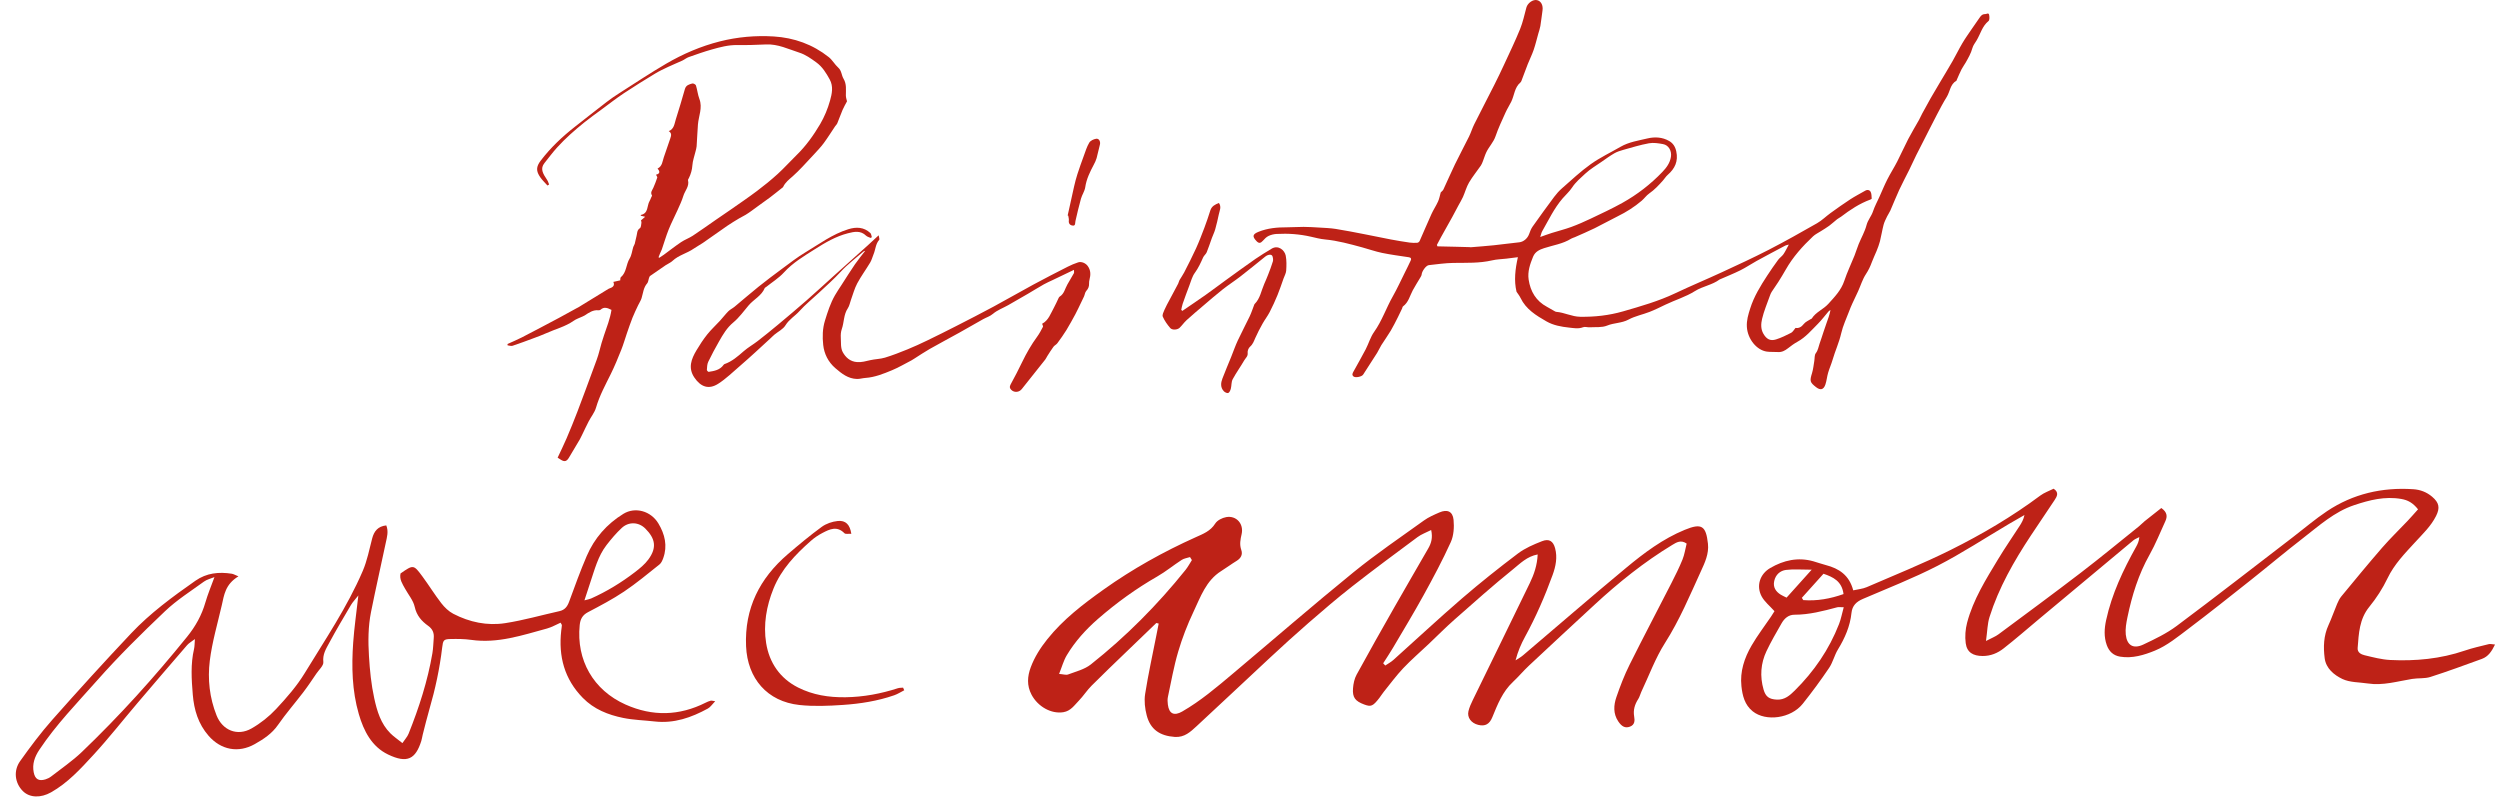 <svg xmlns="http://www.w3.org/2000/svg" fill="none" viewBox="0 0 251 80" height="80" width="251">
<g clip-path="url(#clip0_278_15626)">
<path fill="#BE2217" d="M116.096 62.548C115.102 63.504 114.107 64.458 113.115 65.416C111.934 66.557 110.743 67.688 109.585 68.852C109.124 69.315 108.769 69.883 108.313 70.351C107.865 70.81 107.505 71.381 106.768 71.503C105.547 71.706 104.204 70.944 103.57 69.754C103.073 68.819 103.151 67.9 103.486 66.997C103.868 65.971 104.455 65.049 105.147 64.182C106.745 62.182 108.75 60.651 110.808 59.186C113.704 57.124 116.802 55.398 120.041 53.941C120.806 53.597 121.529 53.326 122.012 52.56C122.216 52.237 122.711 51.989 123.111 51.918C124.126 51.739 124.892 52.586 124.66 53.621C124.537 54.167 124.432 54.663 124.626 55.216C124.787 55.679 124.587 56.05 124.153 56.314C123.629 56.633 123.135 57.004 122.614 57.33C121.081 58.289 120.535 59.933 119.822 61.433C119.213 62.716 118.696 64.058 118.293 65.419C117.852 66.91 117.583 68.452 117.257 69.975C117.205 70.22 117.222 70.489 117.254 70.741C117.371 71.673 117.885 71.902 118.693 71.437C120.546 70.371 122.162 68.992 123.787 67.626C127.82 64.236 131.801 60.782 135.888 57.458C138.155 55.614 140.583 53.967 142.959 52.259C143.43 51.921 143.98 51.682 144.515 51.45C145.302 51.107 145.855 51.338 145.938 52.193C146.008 52.929 145.957 53.771 145.659 54.429C144.834 56.249 143.887 58.017 142.922 59.769C141.936 61.559 140.875 63.309 139.837 65.071C139.532 65.588 139.194 66.087 138.871 66.594C138.941 66.669 139.011 66.743 139.082 66.818C139.355 66.633 139.654 66.476 139.898 66.257C142.188 64.207 144.436 62.107 146.763 60.1C148.588 58.527 150.478 57.024 152.4 55.572C153.114 55.033 153.979 54.664 154.822 54.335C155.526 54.06 155.935 54.32 156.131 55.039C156.381 55.957 156.197 56.86 155.882 57.728C155.109 59.86 154.205 61.935 153.116 63.928C152.721 64.65 152.391 65.407 152.162 66.3C152.411 66.135 152.678 65.993 152.904 65.801C156.36 62.867 159.784 59.895 163.273 57.002C165.075 55.508 166.951 54.099 169.152 53.194C170.836 52.502 171.281 52.771 171.479 54.593C171.589 55.604 171.164 56.494 170.785 57.322C169.667 59.772 168.628 62.258 167.166 64.554C166.195 66.08 165.564 67.823 164.784 69.47C164.675 69.701 164.621 69.963 164.485 70.173C164.132 70.718 163.957 71.279 164.071 71.94C164.138 72.332 164.149 72.763 163.652 72.953C163.189 73.129 162.836 72.973 162.468 72.42C161.953 71.647 162.008 70.799 162.284 69.995C162.662 68.893 163.084 67.796 163.602 66.754C164.971 64.005 166.407 61.29 167.804 58.555C168.203 57.774 168.595 56.986 168.924 56.175C169.126 55.676 169.202 55.127 169.34 54.576C168.769 54.173 168.328 54.448 167.896 54.71C165.072 56.423 162.511 58.478 160.091 60.715C157.892 62.746 155.695 64.781 153.51 66.827C152.952 67.349 152.46 67.942 151.902 68.463C150.851 69.444 150.35 70.74 149.825 72.018C149.552 72.684 149.128 72.959 148.405 72.775C147.711 72.6 147.285 72.041 147.431 71.408C147.521 71.02 147.693 70.646 147.868 70.285C149.774 66.369 151.695 62.461 153.593 58.542C154.02 57.66 154.335 56.734 154.383 55.665C153.304 55.868 152.62 56.582 151.914 57.151C149.9 58.775 147.966 60.501 146.024 62.213C145.13 63.001 144.292 63.852 143.426 64.672C142.578 65.475 141.69 66.239 140.888 67.085C140.187 67.827 139.58 68.657 138.936 69.453C138.775 69.652 138.643 69.874 138.486 70.076C137.842 70.906 137.652 70.986 136.969 70.732C136.06 70.393 135.771 70.027 135.843 69.101C135.879 68.639 135.982 68.141 136.201 67.74C137.445 65.46 138.725 63.199 140.009 60.942C141.13 58.971 142.276 57.015 143.404 55.048C143.698 54.536 143.863 53.99 143.689 53.213C143.183 53.471 142.708 53.637 142.322 53.923C140.119 55.556 137.915 57.188 135.756 58.877C134.26 60.047 132.819 61.287 131.385 62.532C130.061 63.681 128.767 64.865 127.482 66.057C125.027 68.336 122.596 70.641 120.135 72.913C119.525 73.476 118.917 74.056 117.946 73.987C116.46 73.882 115.503 73.249 115.13 71.824C114.95 71.137 114.862 70.367 114.972 69.672C115.284 67.692 115.719 65.73 116.105 63.761C116.181 63.376 116.256 62.992 116.332 62.607C116.253 62.587 116.175 62.568 116.096 62.548H116.096ZM119.666 56.234C119.603 56.133 119.54 56.032 119.478 55.931C119.197 56.022 118.882 56.06 118.643 56.214C117.815 56.75 117.048 57.386 116.195 57.875C114.062 59.098 112.088 60.527 110.236 62.139C109.013 63.205 107.939 64.395 107.108 65.782C106.783 66.324 106.616 66.96 106.333 67.66C106.758 67.693 107.033 67.795 107.239 67.716C108.017 67.421 108.886 67.211 109.517 66.711C113.048 63.914 116.209 60.732 119.029 57.218C119.272 56.914 119.455 56.563 119.666 56.234H119.666Z"></path>
<path fill="#BE2217" d="M242.771 51.136C242.248 50.475 241.742 50.209 241.089 50.095C239.44 49.809 237.905 50.201 236.364 50.715C234.365 51.382 232.846 52.776 231.233 54.021C229.47 55.382 227.767 56.821 226.021 58.205C223.936 59.858 221.854 61.516 219.731 63.12C218.654 63.933 217.57 64.825 216.344 65.326C215.281 65.759 214.08 66.137 212.848 65.926C212.175 65.811 211.75 65.404 211.519 64.765C211.221 63.938 211.274 63.099 211.453 62.272C212.023 59.638 213.163 57.232 214.468 54.895C214.621 54.62 214.756 54.334 214.788 53.924C214.586 54.032 214.359 54.11 214.186 54.253C211.014 56.891 207.849 59.537 204.682 62.181C203.513 63.158 202.365 64.162 201.166 65.099C200.564 65.57 199.873 65.867 199.049 65.862C198.11 65.856 197.48 65.515 197.357 64.571C197.27 63.904 197.325 63.178 197.496 62.525C198.109 60.196 199.385 58.173 200.613 56.137C201.294 55.01 202.045 53.925 202.76 52.819C202.969 52.496 203.165 52.164 203.256 51.708C202.733 52.008 202.208 52.304 201.689 52.611C199.307 54.019 196.984 55.544 194.527 56.807C192.102 58.055 189.546 59.051 187.035 60.13C186.381 60.412 185.966 60.8 185.888 61.544C185.75 62.875 185.225 64.066 184.53 65.204C184.174 65.787 184.021 66.498 183.641 67.059C182.807 68.293 181.922 69.498 180.992 70.662C179.817 72.133 177.297 72.477 175.973 71.416C175.161 70.766 174.942 69.841 174.839 68.892C174.68 67.418 175.136 66.057 175.861 64.809C176.446 63.8 177.162 62.867 177.818 61.899C177.956 61.694 178.083 61.482 178.158 61.363C177.677 60.822 177.149 60.409 176.863 59.868C176.303 58.808 176.702 57.626 177.733 57.028C179.08 56.246 180.513 55.919 182.055 56.352C182.477 56.471 182.889 56.623 183.313 56.733C184.633 57.076 185.665 57.741 186.063 59.271C186.54 59.162 187.013 59.126 187.424 58.948C190.243 57.728 193.101 56.581 195.847 55.212C198.989 53.646 202.022 51.864 204.847 49.754C205.244 49.457 205.739 49.291 206.185 49.066C206.752 49.442 206.525 49.839 206.278 50.212C205.491 51.401 204.686 52.577 203.9 53.766C202.203 56.336 200.677 58.998 199.747 61.952C199.535 62.626 199.532 63.366 199.393 64.354C199.976 64.049 200.343 63.913 200.645 63.688C203.409 61.638 206.18 59.596 208.912 57.503C210.887 55.99 212.806 54.403 214.747 52.846C214.946 52.686 215.119 52.493 215.318 52.332C215.872 51.886 216.433 51.449 216.996 51.005C217.601 51.43 217.617 51.858 217.398 52.334C216.879 53.462 216.418 54.625 215.811 55.704C214.702 57.673 214.049 59.788 213.595 61.977C213.478 62.542 213.37 63.138 213.427 63.702C213.54 64.797 214.188 65.185 215.188 64.713C216.342 64.168 217.519 63.606 218.535 62.848C222.464 59.915 226.334 56.901 230.226 53.916C231.358 53.049 232.445 52.115 233.628 51.325C236.244 49.578 239.164 48.911 242.291 49.117C243.002 49.163 243.641 49.407 244.192 49.877C244.886 50.469 244.996 50.981 244.58 51.807C244.062 52.837 243.236 53.612 242.469 54.449C241.446 55.566 240.38 56.65 239.705 58.064C239.221 59.077 238.593 60.049 237.882 60.92C236.872 62.158 236.822 63.607 236.708 65.061C236.672 65.517 237.068 65.707 237.41 65.788C238.259 65.99 239.12 66.221 239.984 66.263C242.521 66.387 245.023 66.152 247.45 65.325C248.241 65.055 249.063 64.873 249.876 64.671C250.033 64.632 250.213 64.689 250.5 64.71C250.169 65.395 249.823 65.922 249.174 66.156C247.459 66.777 245.749 67.412 244.012 67.966C243.437 68.149 242.782 68.065 242.174 68.165C240.701 68.404 239.251 68.853 237.73 68.621C236.869 68.49 235.923 68.528 235.17 68.167C234.355 67.775 233.534 67.127 233.398 66.088C233.252 64.959 233.289 63.832 233.783 62.757C234.103 62.062 234.348 61.334 234.647 60.629C234.759 60.364 234.892 60.094 235.073 59.874C236.422 58.242 237.764 56.604 239.152 55.007C239.965 54.069 240.863 53.205 241.717 52.303C242.061 51.938 242.39 51.559 242.771 51.136L242.771 51.136ZM185.111 60.967C184.736 60.967 184.588 60.936 184.457 60.971C183.05 61.348 181.644 61.718 180.168 61.718C179.562 61.717 179.148 62.093 178.866 62.588C178.343 63.506 177.806 64.421 177.355 65.376C176.775 66.604 176.683 67.9 177.058 69.217C177.27 69.962 177.627 70.201 178.393 70.242C179.184 70.284 179.71 69.809 180.191 69.333C182.128 67.415 183.647 65.203 184.64 62.653C184.833 62.158 184.931 61.625 185.111 60.967ZM180.905 60.022L181.048 60.25C182.439 60.358 183.772 60.111 185.09 59.645C184.928 58.348 184.045 57.934 183.078 57.605C182.319 58.449 181.612 59.236 180.905 60.022L180.905 60.022ZM179.372 60.003C180.178 59.106 180.938 58.259 181.893 57.197C180.861 57.197 180.082 57.126 179.322 57.219C178.725 57.292 178.269 57.7 178.131 58.336C177.996 58.949 178.281 59.389 178.786 59.705C178.938 59.8 179.106 59.869 179.372 60.003Z"></path>
<path fill="#BE2217" d="M71.806 70.401C71.514 70.7 71.335 70.991 71.074 71.135C69.414 72.046 67.673 72.657 65.731 72.435C64.678 72.315 63.607 72.292 62.573 72.081C61.057 71.772 59.636 71.213 58.512 70.065C56.659 68.173 56.06 65.891 56.347 63.319C56.367 63.139 56.404 62.96 56.412 62.78C56.415 62.718 56.352 62.653 56.282 62.517C55.834 62.714 55.395 62.973 54.922 63.102C52.43 63.782 49.962 64.623 47.305 64.243C46.625 64.145 45.926 64.144 45.236 64.157C44.533 64.17 44.481 64.287 44.395 65.012C44.147 67.113 43.704 69.175 43.112 71.207C42.867 72.048 42.663 72.9 42.444 73.748C42.389 73.961 42.365 74.182 42.299 74.39C41.72 76.216 40.887 76.675 38.965 75.753C37.32 74.965 36.516 73.383 36.025 71.696C35.342 69.348 35.291 66.929 35.461 64.511C35.565 63.024 35.782 61.545 35.979 59.781C35.637 60.218 35.402 60.459 35.236 60.741C34.494 62.001 33.744 63.259 33.053 64.547C32.74 65.131 32.375 65.691 32.463 66.465C32.503 66.82 32.028 67.241 31.77 67.62C31.34 68.252 30.917 68.889 30.454 69.496C29.616 70.597 28.701 71.642 27.914 72.778C27.303 73.66 26.471 74.204 25.577 74.708C23.927 75.637 22.18 75.293 20.939 73.869C19.9 72.675 19.48 71.259 19.356 69.747C19.23 68.218 19.127 66.679 19.482 65.156C19.545 64.886 19.533 64.598 19.568 64.162C19.228 64.422 18.97 64.561 18.791 64.767C17.123 66.696 15.463 68.633 13.81 70.576C12.325 72.323 10.909 74.132 9.357 75.817C8.082 77.201 6.801 78.606 5.12 79.553C4.091 80.132 2.968 80.107 2.287 79.417C1.5 78.621 1.323 77.396 2.022 76.414C3.038 74.986 4.094 73.573 5.254 72.262C7.848 69.331 10.482 66.433 13.168 63.586C15.082 61.556 17.333 59.909 19.615 58.31C20.743 57.52 21.973 57.4 23.275 57.603C23.448 57.631 23.61 57.733 23.939 57.865C22.601 58.674 22.498 59.761 22.265 60.777C21.839 62.627 21.295 64.465 21.063 66.34C20.834 68.188 21.039 70.062 21.745 71.832C22.342 73.327 23.831 73.945 25.247 73.14C26.155 72.624 27.014 71.944 27.727 71.179C28.77 70.061 29.8 68.885 30.592 67.585C32.64 64.225 34.864 60.954 36.422 57.32C36.864 56.289 37.079 55.158 37.365 54.064C37.559 53.324 37.945 52.841 38.783 52.75C39.029 53.367 38.851 53.932 38.733 54.489C38.244 56.806 37.717 59.115 37.252 61.437C36.958 62.902 36.952 64.375 37.045 65.882C37.132 67.311 37.27 68.719 37.574 70.108C37.855 71.392 38.229 72.663 39.202 73.632C39.532 73.96 39.926 74.224 40.403 74.607C40.654 74.231 40.902 73.968 41.026 73.656C42.073 71.04 42.938 68.367 43.413 65.582C43.498 65.08 43.504 64.563 43.548 64.053C43.592 63.541 43.432 63.151 42.989 62.834C42.331 62.362 41.83 61.805 41.637 60.929C41.494 60.28 41.001 59.708 40.666 59.1C40.404 58.623 40.083 58.162 40.214 57.575C41.504 56.68 41.519 56.67 42.416 57.883C43.066 58.762 43.639 59.699 44.308 60.562C44.632 60.979 45.048 61.384 45.511 61.624C47.141 62.472 48.916 62.844 50.722 62.564C52.559 62.28 54.358 61.762 56.176 61.357C56.702 61.239 56.957 60.905 57.137 60.417C57.703 58.876 58.259 57.329 58.908 55.822C59.678 54.033 60.922 52.611 62.589 51.588C63.773 50.862 65.354 51.294 66.112 52.571C66.751 53.645 67.033 54.8 66.59 56.033C66.507 56.264 66.394 56.527 66.211 56.672C65.042 57.602 63.892 58.565 62.653 59.395C61.502 60.167 60.264 60.815 59.035 61.462C58.475 61.756 58.263 62.163 58.202 62.76C57.847 66.277 59.574 69.296 62.809 70.738C65.515 71.944 68.198 71.88 70.848 70.548C71.009 70.467 71.178 70.394 71.352 70.35C71.446 70.326 71.558 70.369 71.805 70.401L71.806 70.401ZM21.531 57.941C21.172 58.09 20.777 58.175 20.479 58.392C19.151 59.356 17.743 60.247 16.562 61.371C14.212 63.606 11.893 65.891 9.748 68.319C7.749 70.58 5.626 72.751 3.945 75.285C3.477 75.99 3.222 76.71 3.384 77.54C3.52 78.236 3.895 78.452 4.561 78.25C4.767 78.187 4.973 78.084 5.143 77.952C6.178 77.146 7.273 76.402 8.217 75.499C11.998 71.882 15.495 68.002 18.785 63.931C19.631 62.884 20.252 61.769 20.622 60.483C20.861 59.654 21.201 58.854 21.532 57.941L21.531 57.941ZM58.678 60.276C59.025 60.181 59.193 60.157 59.342 60.091C60.916 59.386 62.38 58.493 63.745 57.446C64.233 57.073 64.729 56.668 65.089 56.18C65.988 54.965 65.778 54.054 64.79 53.067C64.117 52.394 63.121 52.359 62.426 53.004C61.868 53.522 61.37 54.113 60.902 54.716C60.032 55.836 59.7 57.202 59.254 58.512C59.071 59.046 58.902 59.586 58.677 60.276L58.678 60.276Z"></path>
<path fill="#BE2217" d="M90.784 69.304C90.449 69.474 90.128 69.684 89.776 69.806C88.109 70.384 86.372 70.657 84.625 70.775C83.175 70.873 81.7 70.936 80.261 70.781C77.028 70.433 75.043 68.12 74.905 64.878C74.744 61.078 76.267 58.069 79.09 55.646C80.198 54.695 81.323 53.758 82.501 52.897C82.948 52.571 83.553 52.365 84.108 52.308C84.911 52.225 85.331 52.671 85.473 53.591C85.221 53.575 84.895 53.655 84.776 53.532C84.036 52.778 83.302 53.129 82.583 53.504C82.165 53.722 81.76 53.993 81.407 54.306C79.863 55.668 78.444 57.148 77.659 59.093C76.951 60.845 76.622 62.702 76.921 64.566C77.236 66.536 78.312 68.113 80.131 69.028C81.61 69.773 83.198 70.028 84.886 70.004C86.707 69.978 88.432 69.65 90.141 69.1C90.307 69.046 90.493 69.058 90.67 69.04C90.708 69.128 90.746 69.216 90.784 69.304Z"></path>
<path fill="#BE2217" d="M144.317 24.733C144.95 24.747 145.582 24.761 146.215 24.776C146.664 24.787 147.112 24.799 147.561 24.812C147.596 24.813 147.632 24.827 147.667 24.824C148.434 24.76 149.203 24.706 149.97 24.626C150.825 24.537 151.677 24.416 152.533 24.327C152.956 24.283 153.364 23.947 153.525 23.495C153.616 23.237 153.718 22.971 153.874 22.75C154.583 21.746 155.304 20.75 156.039 19.765C156.272 19.453 156.537 19.157 156.83 18.901C157.775 18.076 158.693 17.206 159.712 16.481C160.651 15.813 161.709 15.311 162.712 14.733C163.546 14.253 164.49 14.118 165.401 13.9C166.144 13.723 166.908 13.763 167.589 14.159C167.97 14.38 168.195 14.721 168.298 15.2C168.511 16.195 168.161 16.925 167.438 17.557C167.257 17.715 167.129 17.933 166.968 18.114C166.543 18.592 166.112 19.057 165.578 19.427C165.293 19.625 165.088 19.932 164.82 20.159C164.089 20.78 163.284 21.29 162.42 21.714C161.64 22.097 160.884 22.531 160.103 22.914C159.448 23.235 158.773 23.517 158.106 23.815C157.988 23.868 157.855 23.894 157.747 23.962C156.912 24.487 155.943 24.616 155.03 24.914C154.588 25.058 154.136 25.253 153.922 25.773C153.616 26.516 153.356 27.274 153.476 28.073C153.653 29.258 154.217 30.224 155.32 30.808C155.55 30.93 155.771 31.068 155.999 31.194C156.082 31.24 156.168 31.303 156.257 31.31C157.074 31.376 157.814 31.792 158.648 31.804C160.111 31.826 161.542 31.669 162.953 31.262C164.736 30.747 166.516 30.241 168.202 29.44C169.741 28.708 171.318 28.055 172.864 27.339C174.445 26.608 176.028 25.879 177.576 25.082C179.218 24.236 180.83 23.329 182.434 22.412C182.922 22.133 183.332 21.718 183.792 21.386C184.443 20.916 185.097 20.449 185.77 20.011C186.253 19.697 186.769 19.434 187.269 19.146C187.496 19.015 187.72 19.075 187.819 19.275C187.913 19.467 187.899 19.714 187.918 19.939C187.92 19.968 187.836 20.018 187.784 20.037C186.698 20.435 185.75 21.066 184.838 21.76C184.716 21.853 184.57 21.914 184.45 22.009C184.178 22.224 183.926 22.465 183.648 22.67C183.382 22.866 183.093 23.032 182.815 23.211C182.551 23.382 182.255 23.518 182.029 23.73C180.974 24.723 180.013 25.796 179.291 27.065C179.054 27.483 178.804 27.893 178.548 28.299C178.331 28.641 178.091 28.969 177.871 29.31C177.796 29.427 177.744 29.561 177.697 29.693C177.425 30.466 177.097 31.226 176.912 32.019C176.802 32.489 176.764 33.023 177.04 33.501C177.354 34.047 177.73 34.263 178.315 34.078C178.838 33.912 179.339 33.666 179.829 33.415C179.996 33.33 180.099 33.12 180.272 32.921C180.576 32.978 180.857 32.847 181.106 32.522C181.266 32.314 181.551 32.201 181.781 32.047C181.82 32.021 181.882 32.014 181.903 31.979C182.311 31.329 183.059 31.065 183.56 30.513C184.2 29.806 184.855 29.136 185.169 28.191C185.454 27.332 185.851 26.511 186.189 25.669C186.342 25.286 186.456 24.887 186.612 24.506C186.874 23.866 187.231 23.253 187.403 22.592C187.537 22.078 187.89 21.706 188.05 21.221C188.215 20.721 188.473 20.253 188.69 19.771C188.954 19.185 189.197 18.588 189.487 18.016C189.794 17.41 190.163 16.837 190.474 16.233C190.862 15.479 191.202 14.7 191.593 13.948C191.931 13.299 192.314 12.674 192.671 12.035C192.785 11.829 192.876 11.609 192.988 11.402C193.271 10.88 193.553 10.357 193.848 9.842C194.151 9.311 194.467 8.789 194.778 8.263C195.202 7.549 195.635 6.84 196.047 6.119C196.385 5.528 196.68 4.912 197.028 4.326C197.321 3.831 197.659 3.362 197.982 2.884C198.227 2.523 198.48 2.168 198.727 1.809C198.869 1.602 199.002 1.414 199.307 1.416C199.458 1.417 199.657 1.246 199.709 1.493C199.752 1.693 199.763 2.017 199.646 2.112C199.014 2.625 198.842 3.401 198.455 4.05C198.304 4.302 198.107 4.546 198.031 4.821C197.888 5.348 197.622 5.809 197.359 6.275C197.227 6.507 197.06 6.721 196.939 6.959C196.766 7.301 196.62 7.657 196.463 8.007C196.448 8.039 196.449 8.091 196.426 8.104C195.794 8.459 195.788 9.191 195.456 9.726C195.098 10.302 194.782 10.906 194.468 11.508C193.974 12.453 193.498 13.407 193.014 14.356C192.808 14.761 192.595 15.161 192.396 15.568C192.153 16.063 191.926 16.566 191.683 17.061C191.353 17.729 190.997 18.385 190.684 19.061C190.366 19.747 190.092 20.452 189.788 21.144C189.7 21.345 189.562 21.524 189.468 21.723C189.336 22 189.189 22.278 189.111 22.572C188.968 23.115 188.885 23.675 188.748 24.22C188.663 24.556 188.534 24.882 188.406 25.205C188.259 25.576 188.072 25.932 187.938 26.307C187.783 26.739 187.595 27.134 187.336 27.526C186.996 28.041 186.815 28.66 186.558 29.231C186.37 29.647 186.164 30.056 185.975 30.472C185.857 30.729 185.748 30.991 185.649 31.256C185.374 31.988 185.029 32.705 184.858 33.461C184.649 34.384 184.248 35.234 183.988 36.134C183.863 36.57 183.671 36.987 183.544 37.422C183.431 37.807 183.399 38.216 183.273 38.595C183.084 39.166 182.744 39.189 182.336 38.873C181.7 38.38 181.686 38.247 181.932 37.446C182.051 37.057 182.085 36.643 182.156 36.24C182.202 35.976 182.162 35.648 182.307 35.461C182.538 35.164 182.571 34.825 182.686 34.504C182.826 34.118 182.946 33.724 183.077 33.333C183.173 33.046 183.268 32.758 183.371 32.473C183.529 32.037 183.694 31.603 183.782 31.122C183.712 31.173 183.63 31.213 183.575 31.277C183.222 31.686 182.901 32.126 182.521 32.507C181.876 33.151 181.288 33.862 180.466 34.312C180.128 34.497 179.813 34.732 179.508 34.97C179.207 35.205 178.899 35.374 178.5 35.345C178.131 35.318 177.755 35.353 177.391 35.301C176.363 35.156 175.461 34.034 175.386 32.826C175.345 32.161 175.529 31.578 175.716 30.983C176.092 29.779 176.749 28.712 177.432 27.665C177.781 27.13 178.145 26.605 178.523 26.09C178.675 25.882 178.911 25.735 179.057 25.524C179.249 25.246 179.391 24.933 179.597 24.556C179.435 24.602 179.326 24.613 179.237 24.66C178.276 25.17 177.314 25.679 176.36 26.202C175.812 26.503 175.293 26.86 174.734 27.138C174.06 27.472 173.359 27.75 172.67 28.052C172.659 28.057 172.647 28.061 172.638 28.068C171.894 28.618 170.947 28.738 170.177 29.223C169.246 29.809 168.192 30.116 167.212 30.587C166.688 30.838 166.166 31.1 165.626 31.311C164.925 31.585 164.161 31.731 163.506 32.085C162.82 32.456 162.054 32.401 161.352 32.69C160.831 32.905 160.186 32.824 159.595 32.861C159.378 32.874 159.132 32.78 158.946 32.853C158.467 33.041 157.987 32.938 157.524 32.889C156.745 32.806 155.956 32.663 155.267 32.269C154.232 31.676 153.207 31.055 152.66 29.91C152.557 29.692 152.398 29.502 152.26 29.293C151.99 28.173 152.128 27.024 152.396 25.822C151.979 25.875 151.612 25.924 151.245 25.967C150.766 26.024 150.276 26.03 149.81 26.14C148.525 26.441 147.225 26.377 145.923 26.397C145.099 26.41 144.275 26.53 143.454 26.62C143.17 26.651 142.757 27.237 142.735 27.55C142.727 27.659 142.656 27.769 142.597 27.869C142.348 28.296 142.075 28.711 141.842 29.147C141.545 29.703 141.417 30.357 140.863 30.761C140.806 30.802 140.801 30.91 140.766 30.984C140.63 31.269 140.498 31.555 140.354 31.835C140.119 32.294 139.894 32.761 139.63 33.203C139.337 33.696 138.996 34.16 138.691 34.646C138.532 34.899 138.419 35.181 138.26 35.434C137.8 36.165 137.328 36.89 136.857 37.614C136.719 37.827 136.088 37.953 135.896 37.8C135.699 37.642 135.802 37.462 135.895 37.293C136.303 36.551 136.727 35.817 137.118 35.066C137.414 34.496 137.59 33.847 137.957 33.332C138.75 32.218 139.174 30.922 139.841 29.749C140.275 28.983 140.641 28.178 141.035 27.389C141.24 26.979 141.445 26.569 141.637 26.152C141.716 25.982 141.67 25.861 141.452 25.828C140.556 25.692 139.654 25.576 138.767 25.393C138.088 25.253 137.429 25.015 136.758 24.834C135.531 24.502 134.307 24.16 133.031 24.041C132.552 23.996 132.08 23.872 131.609 23.764C130.476 23.504 129.328 23.424 128.172 23.488C127.896 23.503 127.607 23.572 127.359 23.691C127.145 23.793 126.962 23.982 126.801 24.164C126.563 24.433 126.391 24.458 126.152 24.206C125.713 23.742 125.748 23.519 126.356 23.273C127.268 22.905 128.232 22.818 129.209 22.822C129.766 22.824 130.324 22.776 130.881 22.779C131.401 22.782 131.921 22.814 132.44 22.846C132.993 22.881 133.552 22.897 134.098 22.983C135.063 23.134 136.021 23.327 136.98 23.512C137.869 23.683 138.755 23.875 139.645 24.043C140.269 24.161 140.897 24.265 141.526 24.355C141.78 24.392 142.044 24.39 142.301 24.373C142.384 24.368 142.497 24.274 142.533 24.192C142.935 23.292 143.313 22.382 143.721 21.486C143.917 21.056 144.187 20.658 144.381 20.227C144.508 19.946 144.561 19.631 144.651 19.316C144.728 19.234 144.86 19.146 144.918 19.023C145.314 18.181 145.678 17.324 146.084 16.487C146.537 15.553 147.033 14.639 147.493 13.706C147.689 13.308 147.815 12.875 148.013 12.479C148.676 11.155 149.362 9.843 150.029 8.521C150.363 7.859 150.686 7.19 150.997 6.516C151.548 5.323 152.121 4.138 152.616 2.922C152.898 2.229 153.052 1.484 153.249 0.758C153.369 0.313 153.902 -0.075 154.31 0.012C154.723 0.101 154.945 0.53 154.867 1.061C154.79 1.577 154.739 2.097 154.653 2.611C154.609 2.876 154.514 3.133 154.441 3.393C154.289 3.935 154.16 4.485 153.977 5.016C153.812 5.497 153.58 5.955 153.391 6.429C153.192 6.928 153.012 7.435 152.82 7.937C152.774 8.055 152.74 8.201 152.652 8.276C152.052 8.783 152.044 9.564 151.734 10.202C151.554 10.571 151.326 10.917 151.159 11.29C150.805 12.078 150.43 12.863 150.152 13.679C149.945 14.286 149.495 14.724 149.229 15.279C149.091 15.567 149.003 15.879 148.886 16.177C148.826 16.328 148.771 16.488 148.679 16.62C148.286 17.192 147.84 17.731 147.49 18.327C147.228 18.775 147.095 19.297 146.882 19.776C146.75 20.073 146.574 20.351 146.42 20.639C146.218 21.017 146.023 21.398 145.816 21.773C145.437 22.459 145.05 23.139 144.67 23.824C144.53 24.076 144.4 24.333 144.265 24.588L144.316 24.733L144.317 24.733ZM154.638 23.794C155.092 23.635 155.439 23.503 155.792 23.392C156.443 23.187 157.109 23.023 157.749 22.789C158.414 22.545 159.066 22.258 159.706 21.953C160.773 21.445 161.848 20.947 162.879 20.373C164.373 19.539 165.723 18.5 166.908 17.259C167.32 16.828 167.668 16.36 167.763 15.739C167.852 15.151 167.538 14.571 166.964 14.467C166.503 14.383 166.008 14.303 165.558 14.385C164.682 14.544 163.824 14.811 162.964 15.051C162.659 15.136 162.349 15.237 162.077 15.393C161.638 15.648 161.224 15.948 160.807 16.239C160.247 16.63 159.647 16.979 159.152 17.441C158.69 17.873 158.193 18.283 157.834 18.833C157.572 19.232 157.199 19.557 156.884 19.923C156.031 20.916 155.479 22.098 154.834 23.221C154.755 23.359 154.728 23.526 154.638 23.794Z"></path>
<path fill="#BE2217" d="M61.393 31.114C61.016 30.927 60.662 30.761 60.294 31.097C60.247 31.139 60.158 31.159 60.092 31.152C59.543 31.094 59.129 31.389 58.707 31.668C58.641 31.712 58.566 31.741 58.493 31.775C58.194 31.916 57.866 32.017 57.599 32.205C56.755 32.8 55.755 33.04 54.834 33.458C54.416 33.647 53.983 33.803 53.553 33.964C52.859 34.222 52.166 34.483 51.464 34.715C51.318 34.763 51.131 34.692 50.964 34.675C50.96 34.63 50.956 34.584 50.952 34.538C51.431 34.32 51.919 34.12 52.386 33.879C53.639 33.233 54.884 32.573 56.128 31.912C56.72 31.598 57.303 31.268 57.89 30.946C57.942 30.917 57.999 30.896 58.049 30.865C59.062 30.245 60.073 29.624 61.085 29.004C61.135 28.974 61.192 28.952 61.248 28.933C61.568 28.826 61.733 28.638 61.579 28.303C61.818 28.249 62.042 28.199 62.272 28.147C62.29 28.033 62.269 27.887 62.328 27.837C62.916 27.349 62.845 26.553 63.215 25.957C63.422 25.622 63.46 25.183 63.582 24.793C63.617 24.683 63.699 24.586 63.729 24.475C63.797 24.221 63.835 23.959 63.907 23.706C63.985 23.433 63.932 23.119 64.243 22.913C64.363 22.834 64.373 22.566 64.398 22.379C64.413 22.271 64.36 22.154 64.354 22.126C64.51 21.991 64.617 21.9 64.773 21.766C64.564 21.715 64.445 21.685 64.326 21.656C64.34 21.601 64.341 21.58 64.346 21.579C65.124 21.42 64.937 20.655 65.218 20.185C65.284 20.075 65.325 19.95 65.376 19.831C65.407 19.758 65.482 19.655 65.458 19.616C65.267 19.316 65.484 19.106 65.59 18.864C65.738 18.526 65.873 18.182 65.988 17.833C66.01 17.763 65.914 17.655 65.862 17.541C66.256 17.446 66.293 17.229 66.016 16.926C66.502 16.684 66.505 16.203 66.646 15.794C66.862 15.165 67.077 14.536 67.293 13.908C67.386 13.638 67.474 13.371 67.142 13.167C67.685 12.952 67.712 12.427 67.852 11.983C68.172 10.974 68.475 9.959 68.764 8.94C68.876 8.545 69.204 8.467 69.512 8.382C69.611 8.354 69.842 8.479 69.873 8.578C70.013 9.023 70.055 9.501 70.219 9.934C70.556 10.823 70.141 11.646 70.073 12.499C70.015 13.227 69.992 13.959 69.941 14.687C69.928 14.87 69.868 15.049 69.825 15.229C69.717 15.686 69.545 16.139 69.515 16.601C69.484 17.062 69.362 17.472 69.166 17.875C69.131 17.948 69.061 18.033 69.077 18.096C69.228 18.712 68.766 19.145 68.609 19.666C68.461 20.154 68.237 20.62 68.028 21.088C67.737 21.741 67.402 22.376 67.136 23.04C66.875 23.691 66.68 24.368 66.451 25.032C66.401 25.176 66.324 25.31 66.264 25.451C66.211 25.575 66.165 25.702 66.116 25.828C66.14 25.847 66.164 25.866 66.188 25.885C66.34 25.783 66.496 25.688 66.644 25.58C67.222 25.157 67.786 24.711 68.38 24.312C68.749 24.064 69.183 23.911 69.556 23.667C70.331 23.157 71.084 22.614 71.848 22.086C72.335 21.75 72.827 21.422 73.311 21.083C74.213 20.452 75.126 19.834 76.005 19.173C76.722 18.634 77.422 18.066 78.085 17.462C78.742 16.864 79.335 16.196 79.972 15.575C80.921 14.651 81.685 13.579 82.349 12.45C82.777 11.721 83.109 10.911 83.337 10.097C83.526 9.417 83.692 8.677 83.301 7.972C82.944 7.329 82.574 6.712 81.959 6.265C81.421 5.875 80.887 5.488 80.25 5.284C79.156 4.934 78.107 4.406 76.907 4.462C75.941 4.506 74.972 4.539 74.005 4.524C73.123 4.511 72.292 4.734 71.463 4.969C70.683 5.19 69.916 5.46 69.151 5.731C68.922 5.812 68.726 5.981 68.503 6.085C68.035 6.302 67.555 6.492 67.089 6.712C66.646 6.921 66.198 7.13 65.78 7.384C64.73 8.023 63.681 8.667 62.657 9.348C61.888 9.86 61.157 10.43 60.413 10.979C59.825 11.413 59.227 11.837 58.658 12.296C57.697 13.072 56.767 13.887 55.937 14.804C55.486 15.301 55.086 15.844 54.666 16.369C54.217 16.931 54.484 17.4 54.937 18.075C55.026 18.207 55.067 18.372 55.13 18.521L54.968 18.627C54.726 18.355 54.457 18.102 54.249 17.806C53.805 17.176 53.819 16.741 54.289 16.125C55.282 14.825 56.461 13.71 57.748 12.706C58.803 11.882 59.851 11.05 60.912 10.235C61.323 9.918 61.754 9.625 62.192 9.346C63.747 8.355 65.284 7.331 66.876 6.401C68.566 5.413 70.365 4.64 72.267 4.158C74.047 3.707 75.876 3.547 77.701 3.662C79.727 3.789 81.599 4.456 83.206 5.733C83.572 6.024 83.807 6.474 84.158 6.789C84.508 7.101 84.48 7.555 84.688 7.901C85.015 8.444 84.923 9.007 84.925 9.578C84.926 9.802 85.009 10.025 85.039 10.172C84.877 10.483 84.717 10.749 84.596 11.032C84.407 11.475 84.25 11.931 84.065 12.376C84.018 12.49 83.915 12.579 83.844 12.683C83.462 13.251 83.101 13.835 82.694 14.385C82.401 14.781 82.053 15.137 81.721 15.503C81.338 15.924 80.951 16.341 80.556 16.751C80.244 17.074 79.931 17.397 79.595 17.693C79.231 18.016 78.839 18.306 78.628 18.767C78.602 18.826 78.525 18.863 78.47 18.907C78.082 19.214 77.699 19.527 77.304 19.825C76.901 20.129 76.485 20.417 76.075 20.714C75.855 20.873 75.639 21.039 75.418 21.195C75.235 21.325 75.05 21.453 74.858 21.569C74.649 21.694 74.427 21.796 74.218 21.921C73.817 22.164 73.411 22.402 73.025 22.668C72.199 23.235 71.387 23.823 70.563 24.392C70.266 24.597 69.939 24.761 69.643 24.968C68.969 25.439 68.129 25.618 67.513 26.197C67.321 26.378 67.056 26.478 66.833 26.628C66.309 26.98 65.789 27.337 65.275 27.703C65.208 27.751 65.179 27.862 65.148 27.949C65.089 28.114 65.087 28.324 64.98 28.444C64.598 28.875 64.571 29.424 64.415 29.932C64.338 30.184 64.18 30.41 64.067 30.651C63.874 31.064 63.671 31.473 63.503 31.896C63.296 32.421 63.116 32.956 62.931 33.489C62.744 34.03 62.591 34.583 62.378 35.114C62.051 35.931 61.719 36.749 61.33 37.537C60.782 38.646 60.19 39.728 59.84 40.93C59.697 41.421 59.34 41.849 59.099 42.314C58.866 42.762 58.656 43.222 58.434 43.677C58.364 43.821 58.298 43.969 58.217 44.108C57.857 44.717 57.489 45.321 57.132 45.932C56.897 46.333 56.678 46.396 56.3 46.152C56.203 46.089 56.105 46.026 55.986 45.949C56.291 45.294 56.608 44.661 56.885 44.011C57.265 43.123 57.63 42.227 57.974 41.325C58.525 39.883 59.057 38.433 59.59 36.984C59.8 36.411 60.03 35.842 60.176 35.252C60.311 34.703 60.472 34.171 60.653 33.635C60.928 32.818 61.255 32.007 61.393 31.113L61.393 31.114Z"></path>
<path fill="#BE2217" d="M107.826 27.093C107.063 27.459 106.374 27.789 105.686 28.119C105.388 28.262 105.082 28.39 104.796 28.553C104.259 28.857 103.736 29.186 103.203 29.497C102.544 29.883 101.884 30.265 101.219 30.64C100.708 30.928 100.131 31.135 99.693 31.508C99.385 31.77 99.039 31.86 98.717 32.04C97.914 32.487 97.121 32.953 96.318 33.4C95.328 33.95 94.325 34.479 93.34 35.039C92.808 35.341 92.302 35.688 91.784 36.014C91.694 36.07 91.607 36.133 91.513 36.181C90.862 36.517 90.227 36.894 89.553 37.174C88.696 37.53 87.828 37.881 86.881 37.945C86.601 37.964 86.323 38.054 86.046 38.048C85.157 38.029 84.508 37.515 83.871 36.965C83.15 36.344 82.747 35.525 82.65 34.63C82.563 33.829 82.577 32.995 82.827 32.188C83.097 31.316 83.371 30.449 83.827 29.653C84.034 29.29 84.273 28.945 84.5 28.593C84.945 27.903 85.379 27.206 85.843 26.529C86.156 26.073 86.512 25.647 86.867 25.183C86.799 25.208 86.734 25.215 86.694 25.25C85.926 25.919 85.1 26.534 84.413 27.278C83.717 28.033 82.954 28.706 82.209 29.403C81.559 30.011 80.859 30.572 80.268 31.231C79.821 31.73 79.225 32.061 78.858 32.665C78.622 33.053 78.132 33.284 77.76 33.592C77.624 33.704 77.502 33.834 77.371 33.954C76.855 34.43 76.339 34.909 75.819 35.381C75.329 35.824 74.842 36.27 74.34 36.699C73.604 37.326 72.907 38.022 72.097 38.536C71.152 39.136 70.349 38.848 69.709 37.897C69.06 36.932 69.412 36.038 69.924 35.175C70.252 34.621 70.608 34.078 71.008 33.575C71.396 33.089 71.861 32.666 72.284 32.206C72.571 31.893 72.828 31.551 73.127 31.25C73.306 31.071 73.552 30.96 73.75 30.796C74.553 30.132 75.338 29.444 76.151 28.792C76.927 28.171 77.722 27.573 78.522 26.983C79.283 26.423 80.031 25.835 80.84 25.35C82.245 24.507 83.572 23.511 85.166 23.015C85.968 22.766 86.729 22.79 87.379 23.392C87.477 23.482 87.484 23.669 87.533 23.812C87.493 23.837 87.454 23.863 87.415 23.888C87.26 23.815 87.071 23.776 86.955 23.663C86.401 23.121 85.769 23.257 85.13 23.42C83.918 23.73 82.848 24.36 81.815 25.018C80.726 25.711 79.605 26.369 78.71 27.352C78.192 27.921 77.509 28.341 76.9 28.828C76.863 28.858 76.8 28.873 76.786 28.909C76.466 29.698 75.677 30.052 75.161 30.661C74.665 31.247 74.209 31.889 73.625 32.373C72.98 32.907 72.588 33.584 72.193 34.276C71.809 34.948 71.44 35.631 71.106 36.329C70.992 36.568 70.991 36.866 70.97 37.139C70.966 37.203 71.1 37.342 71.154 37.334C71.716 37.25 72.277 37.15 72.642 36.639C72.667 36.604 72.703 36.567 72.742 36.554C73.497 36.29 74.077 35.777 74.667 35.261C75.1 34.883 75.612 34.597 76.068 34.244C76.751 33.715 77.423 33.172 78.086 32.619C79.059 31.806 80.031 30.991 80.984 30.156C81.912 29.344 82.816 28.504 83.733 27.679C84.86 26.664 85.992 25.654 87.12 24.64C87.458 24.335 87.789 24.022 88.217 23.625C88.25 23.846 88.327 24.017 88.276 24.074C87.901 24.496 87.907 25.059 87.7 25.541C87.585 25.81 87.519 26.105 87.37 26.353C86.946 27.061 86.451 27.73 86.063 28.456C85.789 28.969 85.641 29.551 85.438 30.103C85.334 30.387 85.285 30.708 85.121 30.951C84.69 31.59 84.757 32.359 84.514 33.044C84.42 33.308 84.401 33.615 84.416 33.899C84.442 34.392 84.39 34.955 84.612 35.354C84.895 35.866 85.343 36.31 86.062 36.354C86.53 36.383 86.936 36.263 87.368 36.162C87.856 36.048 88.376 36.051 88.853 35.906C89.616 35.674 90.363 35.381 91.103 35.08C91.783 34.803 92.45 34.495 93.111 34.176C94.09 33.704 95.062 33.217 96.03 32.722C97.273 32.086 98.518 31.45 99.747 30.787C101.091 30.063 102.411 29.297 103.753 28.571C104.894 27.955 106.048 27.364 107.203 26.776C107.536 26.606 107.886 26.461 108.241 26.343C108.58 26.23 108.998 26.422 109.202 26.698C109.522 27.131 109.514 27.594 109.385 28.082C109.351 28.207 109.338 28.342 109.343 28.471C109.353 28.759 109.267 28.986 109.063 29.207C108.933 29.349 108.915 29.59 108.829 29.778C108.648 30.172 108.456 30.56 108.266 30.95C108.17 31.148 108.076 31.349 107.969 31.542C107.674 32.076 107.39 32.616 107.07 33.135C106.79 33.59 106.476 34.027 106.159 34.458C106.057 34.598 105.871 34.676 105.768 34.816C105.544 35.12 105.347 35.444 105.142 35.761C105.072 35.87 105.025 35.994 104.945 36.095C104.162 37.084 103.372 38.068 102.59 39.058C102.322 39.397 101.835 39.445 101.53 39.14C101.376 38.985 101.337 38.835 101.462 38.607C101.871 37.864 102.258 37.108 102.628 36.344C103.058 35.455 103.544 34.604 104.128 33.806C104.355 33.498 104.534 33.152 104.713 32.812C104.745 32.751 104.667 32.633 104.63 32.506C105.276 32.166 105.487 31.473 105.823 30.873C105.995 30.566 106.129 30.237 106.284 29.92C106.31 29.868 106.344 29.808 106.391 29.78C106.852 29.499 106.923 28.974 107.167 28.557C107.387 28.182 107.611 27.809 107.821 27.428C107.854 27.368 107.826 27.274 107.826 27.094L107.826 27.093Z"></path>
<path fill="#BE2217" d="M118.704 31.216C119.487 30.68 120.276 30.153 121.05 29.606C121.726 29.129 122.383 28.626 123.053 28.141C124.048 27.421 125.041 26.696 126.049 25.994C126.572 25.63 127.123 25.306 127.666 24.972C128.343 24.556 128.981 25.131 129.086 25.662C129.182 26.15 129.166 26.669 129.134 27.171C129.116 27.441 128.96 27.701 128.866 27.966C128.668 28.517 128.488 29.077 128.265 29.618C128.025 30.201 127.763 30.776 127.473 31.336C127.264 31.74 126.978 32.105 126.756 32.503C126.497 32.966 126.252 33.437 126.037 33.921C125.894 34.243 125.792 34.563 125.501 34.812C125.351 34.94 125.238 35.227 125.264 35.42C125.313 35.772 125.059 35.942 124.926 36.173C124.555 36.818 124.112 37.422 123.762 38.076C123.617 38.346 123.657 38.708 123.576 39.019C123.533 39.183 123.444 39.401 123.316 39.456C123.209 39.502 122.972 39.387 122.867 39.274C122.517 38.898 122.564 38.442 122.729 38.008C123.005 37.281 123.314 36.568 123.605 35.847C123.828 35.295 124.02 34.729 124.271 34.191C124.65 33.373 125.08 32.579 125.467 31.765C125.643 31.394 125.768 30.999 125.917 30.615C125.929 30.584 125.938 30.548 125.961 30.526C126.523 29.971 126.627 29.197 126.926 28.516C127.062 28.204 127.199 27.892 127.321 27.575C127.49 27.136 127.662 26.698 127.796 26.248C127.843 26.091 127.81 25.891 127.757 25.73C127.681 25.503 127.32 25.53 127.025 25.767C126.196 26.433 125.374 27.109 124.533 27.76C123.959 28.205 123.344 28.597 122.774 29.046C122.117 29.564 121.485 30.115 120.847 30.658C120.271 31.147 119.694 31.635 119.135 32.143C118.88 32.376 118.682 32.671 118.432 32.911C118.21 33.125 117.688 33.161 117.491 32.933C117.196 32.59 116.924 32.206 116.744 31.795C116.667 31.618 116.821 31.318 116.917 31.094C117.061 30.759 117.244 30.44 117.415 30.117C117.705 29.57 118.002 29.026 118.289 28.478C118.347 28.366 118.361 28.231 118.423 28.122C118.57 27.863 118.753 27.624 118.888 27.359C119.295 26.561 119.707 25.764 120.078 24.948C120.39 24.263 120.658 23.558 120.925 22.853C121.14 22.285 121.334 21.707 121.517 21.128C121.657 20.687 122.005 20.529 122.38 20.378C122.657 20.778 122.448 21.139 122.375 21.495C122.268 22.007 122.15 22.517 122.009 23.02C121.924 23.322 121.779 23.607 121.671 23.902C121.497 24.377 121.346 24.86 121.154 25.327C121.075 25.517 120.877 25.658 120.793 25.848C120.552 26.386 120.315 26.914 119.958 27.399C119.694 27.758 119.578 28.229 119.414 28.657C119.18 29.267 118.956 29.882 118.741 30.499C118.672 30.695 118.644 30.904 118.598 31.108C118.633 31.144 118.669 31.18 118.704 31.216V31.216Z"></path>
<path fill="#BE2217" d="M107.194 21.637C107.407 20.669 107.615 19.7 107.836 18.734C107.933 18.314 108.039 17.895 108.172 17.485C108.37 16.87 108.589 16.261 108.812 15.653C108.978 15.202 109.118 14.73 109.362 14.322C109.482 14.121 109.799 13.972 110.048 13.932C110.351 13.883 110.515 14.226 110.426 14.541C110.303 14.98 110.224 15.432 110.101 15.871C110.039 16.093 109.935 16.307 109.827 16.513C109.444 17.24 109.079 17.963 108.958 18.799C108.901 19.194 108.64 19.556 108.529 19.949C108.321 20.69 108.148 21.44 107.976 22.19C107.933 22.38 107.994 22.668 107.725 22.653C107.483 22.64 107.264 22.481 107.31 22.143C107.332 21.985 107.275 21.817 107.253 21.654C107.233 21.648 107.214 21.643 107.194 21.637Z"></path>
</g>
<defs>
<clipPath id="clip0_278_15626">
<rect transform="translate(0.5)" fill="white" height="79.963" width="250"></rect>
</clipPath>
</defs>
</svg>
